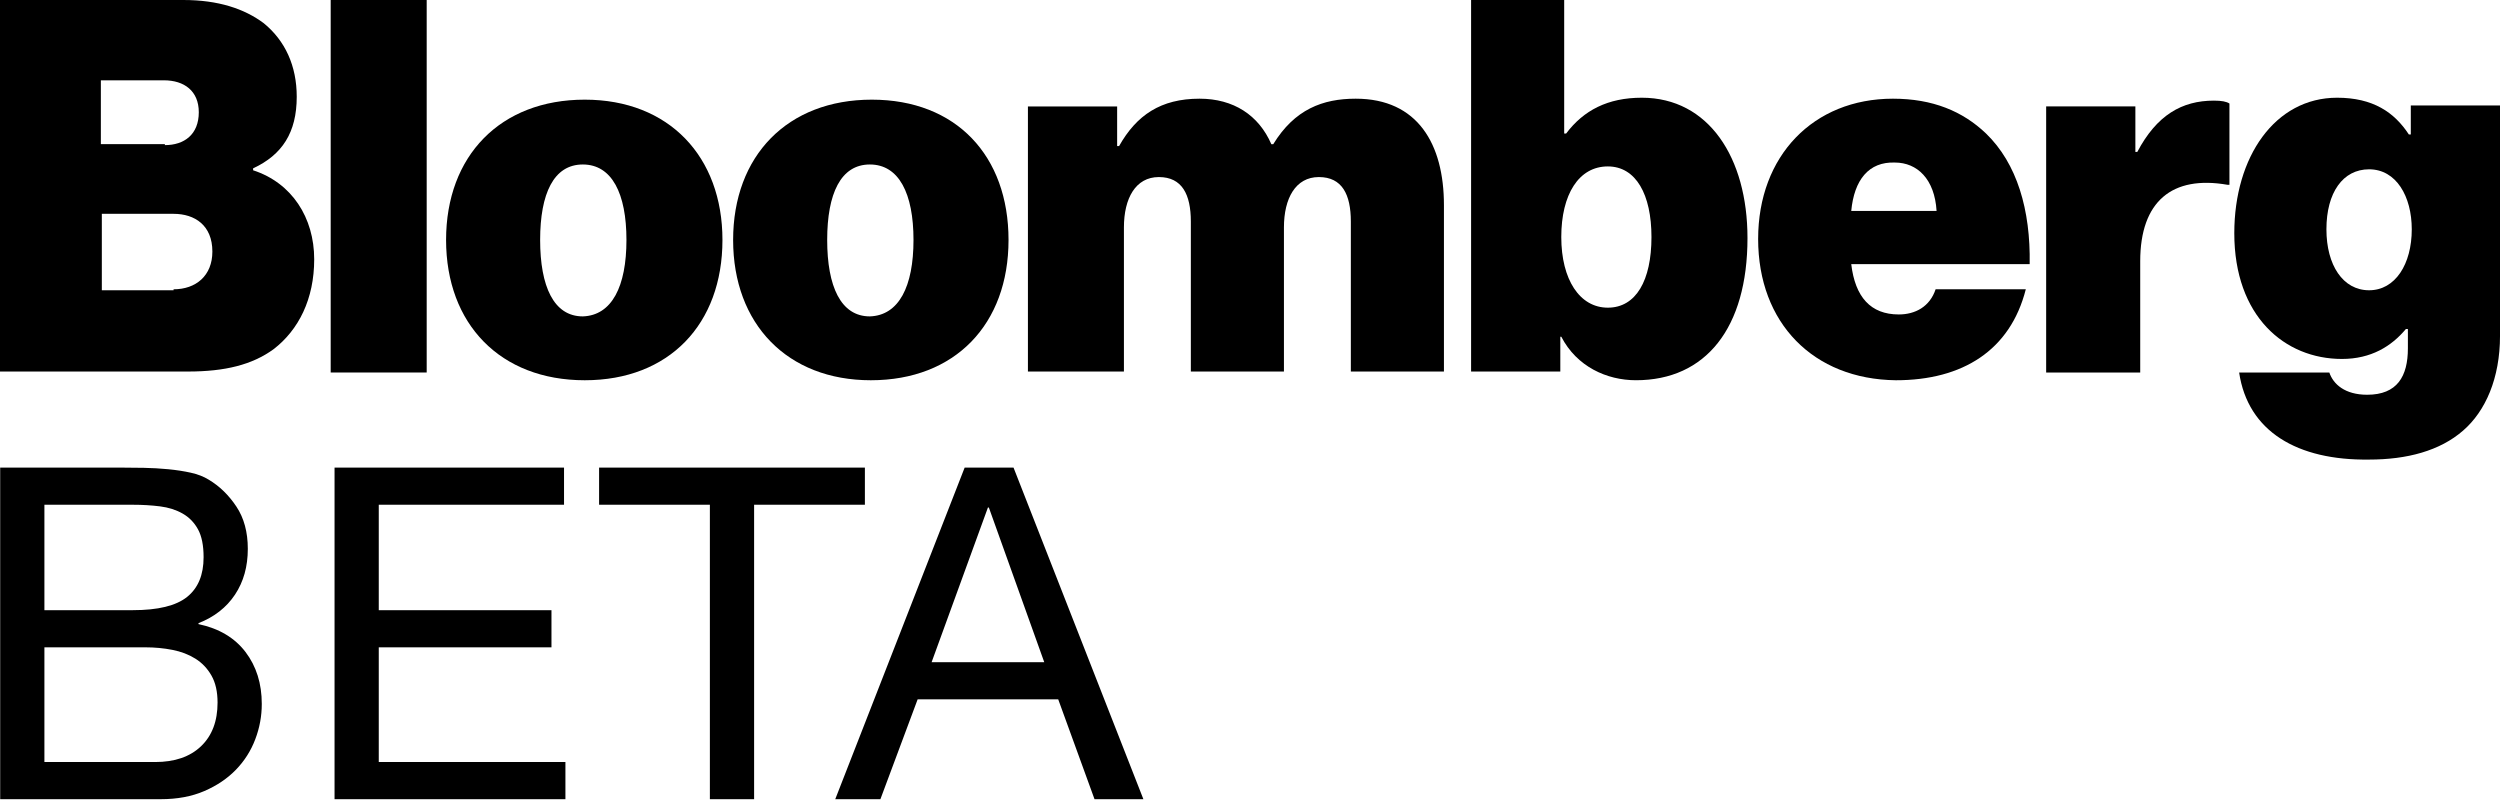 <svg width="160" height="52" viewBox="0 0 160 52" fill="none" xmlns="http://www.w3.org/2000/svg">
<path d="M0 0H11.73C13.964 0 15.64 0.557 16.881 1.486C18.247 2.601 18.991 4.211 18.991 6.192C18.991 8.483 18.061 9.908 16.199 10.774V10.898C18.681 11.703 20.109 13.932 20.109 16.595C20.109 19.134 19.116 21.116 17.502 22.354C16.137 23.345 14.399 23.778 12.04 23.778H0V0ZM10.551 9.288C11.792 9.288 12.723 8.607 12.723 7.183C12.723 5.821 11.792 5.14 10.489 5.14H6.455V9.226H10.551V9.288ZM11.109 18.515C12.537 18.515 13.592 17.648 13.592 16.1C13.592 14.428 12.475 13.685 11.109 13.685H6.517V18.577H11.109V18.515Z" fill="black"/>
<path d="M21.164 0H27.308V23.84H21.164V0Z" fill="black"/>
<path d="M28.549 15.357C28.549 9.97 32.024 6.378 37.424 6.378C42.824 6.378 46.237 10.032 46.237 15.357C46.237 20.744 42.824 24.336 37.424 24.336C32.024 24.336 28.549 20.744 28.549 15.357ZM40.093 15.357C40.093 12.385 39.162 10.527 37.3 10.527C35.438 10.527 34.569 12.385 34.569 15.357C34.569 18.329 35.438 20.249 37.3 20.249C39.162 20.187 40.093 18.329 40.093 15.357Z" fill="black"/>
<path d="M46.92 15.357C46.92 9.97 50.395 6.378 55.795 6.378C61.195 6.378 64.546 9.97 64.546 15.357C64.546 20.744 61.133 24.336 55.733 24.336C50.395 24.336 46.92 20.744 46.92 15.357ZM58.464 15.357C58.464 12.385 57.533 10.527 55.671 10.527C53.809 10.527 52.94 12.385 52.94 15.357C52.94 18.329 53.809 20.249 55.671 20.249C57.533 20.187 58.464 18.329 58.464 15.357Z" fill="black"/>
<path d="M65.787 6.812H71.497V9.35H71.621C72.738 7.369 74.29 6.316 76.772 6.316C78.945 6.316 80.558 7.369 81.365 9.227H81.489C82.855 6.997 84.654 6.316 86.765 6.316C90.737 6.316 92.412 9.227 92.412 13.128V23.778H86.454V14.18C86.454 12.447 85.896 11.332 84.406 11.332C82.917 11.332 82.172 12.694 82.172 14.552V23.778H76.214V14.18C76.214 12.447 75.655 11.332 74.166 11.332C72.676 11.332 71.931 12.694 71.931 14.552V23.778H65.787V6.812Z" fill="black"/>
<path d="M99.922 21.549H99.86V23.778H94.15V0H100.108V8.545H100.233C101.35 7.059 102.901 6.254 105.074 6.254C109.356 6.254 111.839 10.093 111.839 15.233C111.839 20.992 109.17 24.335 104.701 24.335C102.839 24.335 100.915 23.469 99.922 21.549ZM105.694 15.171C105.694 12.446 104.701 10.651 102.901 10.651C101.039 10.651 99.922 12.446 99.922 15.171C99.922 17.896 101.102 19.691 102.901 19.691C104.701 19.691 105.694 17.957 105.694 15.171Z" fill="black"/>
<path d="M112.521 15.295C112.521 9.97 116.059 6.316 121.148 6.316C123.693 6.316 125.617 7.121 127.106 8.545C129.092 10.465 129.961 13.437 129.899 16.905H118.48C118.728 19.01 119.721 20.125 121.521 20.125C122.576 20.125 123.507 19.63 123.879 18.515H129.651C128.658 22.416 125.617 24.336 121.335 24.336C116.059 24.274 112.521 20.682 112.521 15.295ZM118.48 13.499H123.941C123.817 11.456 122.7 10.403 121.272 10.403C119.597 10.341 118.666 11.518 118.48 13.499Z" fill="black"/>
<path d="M136.664 9.722H136.788C138.029 7.369 139.643 6.44 141.691 6.44C142.188 6.44 142.498 6.502 142.684 6.626V11.827H142.56C139.022 11.208 136.974 12.88 136.974 16.719V23.84H130.954V6.811H136.664V9.722Z" fill="black"/>
<path d="M143.305 23.84H149.077C149.326 24.583 150.07 25.264 151.498 25.264C153.422 25.264 154.105 24.088 154.105 22.292V21.054H153.98C153.049 22.168 151.746 22.973 149.884 22.973C146.222 22.973 142.995 20.249 142.995 14.923C142.995 10.031 145.602 6.254 149.574 6.254C151.87 6.254 153.236 7.183 154.167 8.607H154.291V6.75H160.001V21.487C160.001 24.212 159.07 26.317 157.642 27.555C156.153 28.856 154.042 29.413 151.622 29.413C147.029 29.475 143.864 27.617 143.305 23.84ZM154.353 14.676C154.353 12.57 153.36 10.836 151.622 10.836C149.946 10.836 148.891 12.322 148.891 14.676C148.891 16.967 149.946 18.577 151.622 18.577C153.298 18.577 154.353 16.905 154.353 14.676Z" fill="black"/>
<path fill-rule="evenodd" clip-rule="evenodd" d="M2.842 39.051H8.502C10.111 39.051 11.268 38.769 11.973 38.204C12.678 37.639 13.03 36.792 13.03 35.663C13.03 34.91 12.911 34.315 12.673 33.879C12.434 33.443 12.107 33.106 11.69 32.869C11.273 32.631 10.791 32.477 10.245 32.408C9.699 32.339 9.118 32.304 8.502 32.304H2.842V39.051ZM0.012 29.926H7.727C8.184 29.926 8.676 29.931 9.202 29.941C9.728 29.951 10.25 29.98 10.766 30.03C11.283 30.08 11.764 30.154 12.211 30.253C12.658 30.352 13.04 30.501 13.358 30.699C14.053 31.115 14.644 31.69 15.13 32.423C15.617 33.156 15.86 34.057 15.86 35.127C15.86 36.257 15.587 37.233 15.041 38.055C14.495 38.877 13.715 39.487 12.703 39.883V39.943C14.013 40.22 15.016 40.815 15.711 41.726C16.406 42.638 16.754 43.747 16.754 45.055C16.754 45.828 16.615 46.581 16.337 47.314C16.059 48.047 15.647 48.696 15.101 49.261C14.555 49.825 13.879 50.281 13.075 50.628C12.271 50.975 11.342 51.148 10.29 51.148H0.012V29.926ZM2.842 48.77H9.932C11.183 48.77 12.161 48.433 12.866 47.76C13.571 47.086 13.924 46.155 13.924 44.966C13.924 44.272 13.795 43.698 13.537 43.242C13.278 42.786 12.936 42.425 12.509 42.157C12.082 41.889 11.59 41.701 11.034 41.592C10.478 41.483 9.902 41.429 9.306 41.429H2.842V48.77ZM21.411 29.926H36.098V32.304H24.241V39.051H35.294V41.429H24.241V48.77H36.187V51.148H21.411V29.926ZM45.432 32.304H38.342V29.926H55.353V32.304H48.263V51.148H45.432V32.304ZM59.623 42.38H66.832L63.287 32.482H63.227L59.623 42.38ZM61.738 29.926H64.866L73.177 51.148H70.049L67.726 44.758H58.729L56.346 51.148H53.456L61.738 29.926Z" fill="black"/>
</svg>
